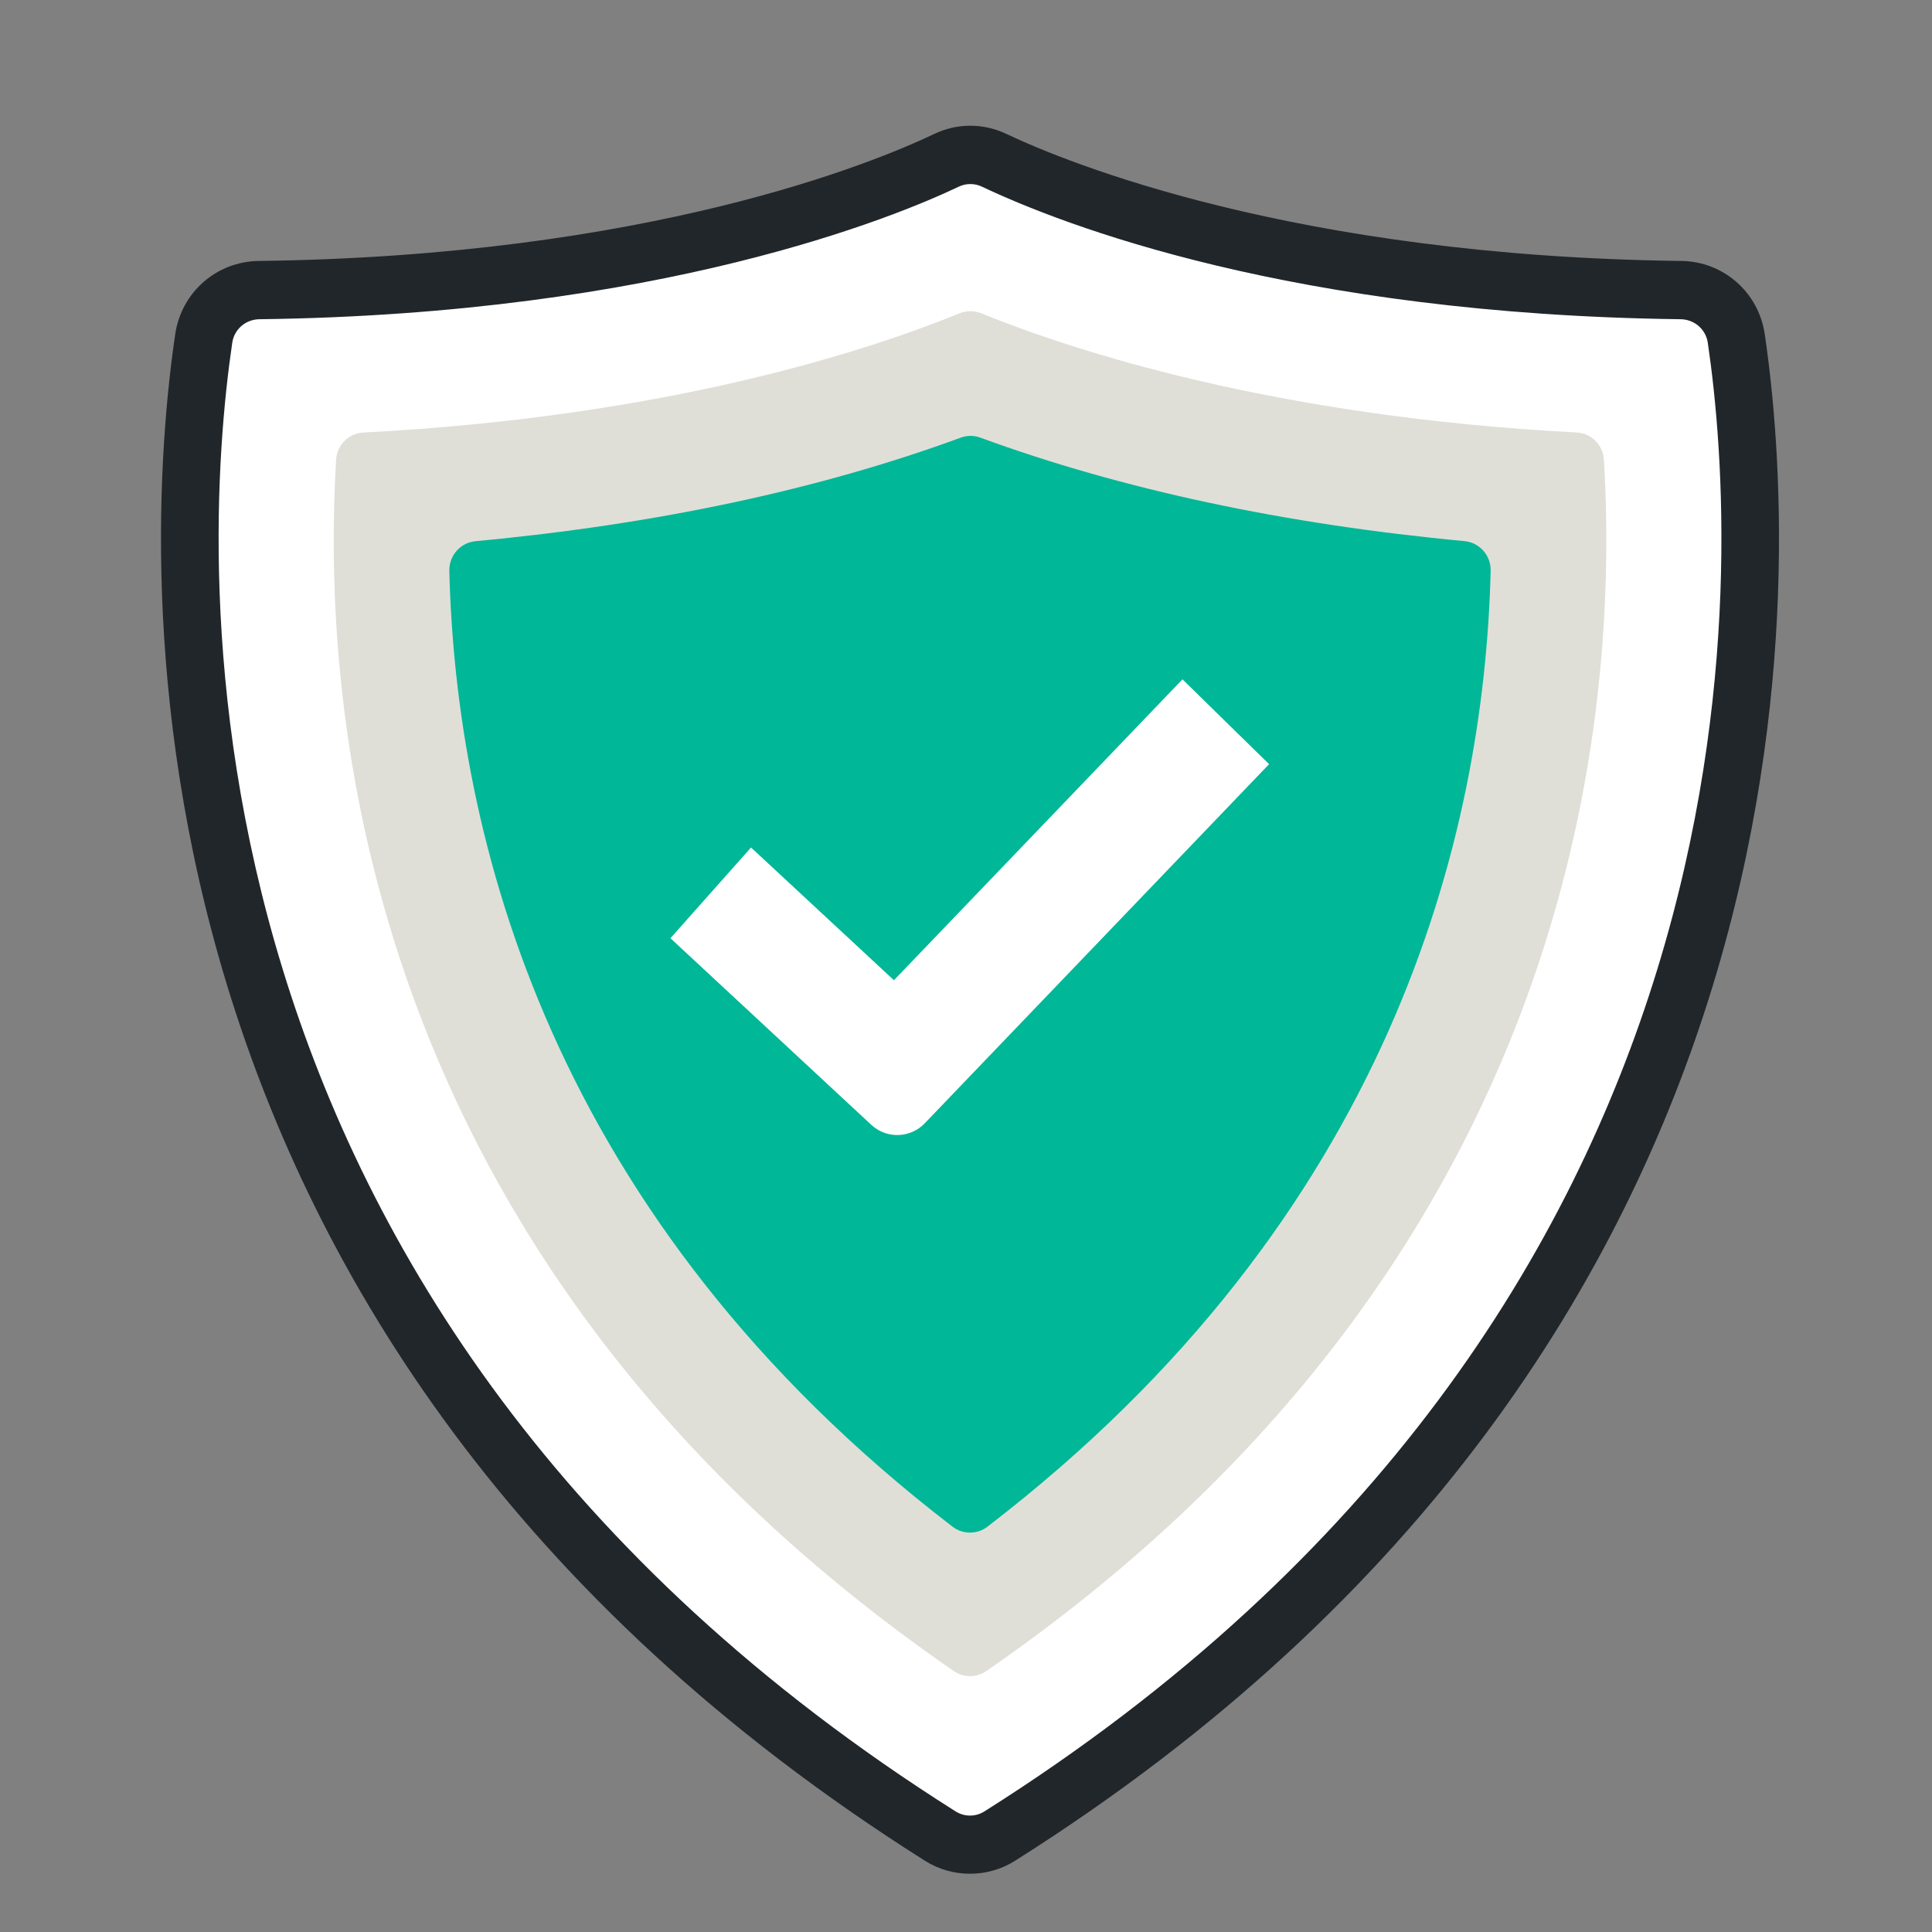 <svg width="60" height="60" viewBox="0 0 60 60" fill="none" xmlns="http://www.w3.org/2000/svg">
<rect x="0" y="0" width="60" height="60" fill="#808080" stroke="none"/>
<path d="M8 9C16.8 9.4 26.334 6.5 30 5C32 5 35 6.5 41 8C45.8 9.2 51 9.167 53 9C55.8 14.6 53.834 25.333 52.5 30C50.5 38.4 43.667 46.5 40.5 49.5C38.1 51.9 32.5 55.833 30 57.5L27.5 56C20.7 51.6 14 42.833 11.5 39C6.7 31.4 5.834 20.833 6 16.5C5.6 10.1 7.167 8.833 8 9Z" fill="white"/>
<path fill-rule="evenodd" clip-rule="evenodd" d="M30.133 5.716C30.011 5.716 29.889 5.743 29.778 5.796C27.833 6.723 20.523 9.758 8.057 9.914C7.63 9.919 7.274 10.225 7.213 10.643C6.22 17.389 4.906 40.616 29.676 56.254C29.949 56.428 30.3 56.428 30.573 56.254C55.343 40.616 54.029 17.389 53.037 10.643C52.974 10.225 52.62 9.919 52.192 9.914C40.134 9.764 32.998 6.983 30.49 5.795C30.378 5.742 30.256 5.716 30.133 5.716ZM30.124 58.191C29.638 58.191 29.152 58.057 28.729 57.79C3.035 41.568 4.409 17.398 5.442 10.376C5.634 9.076 6.725 8.12 8.036 8.104C20.14 7.953 27.153 5.047 29.013 4.16C29.722 3.821 30.537 3.819 31.249 4.157C33.124 5.045 40.177 7.954 52.214 8.104C53.524 8.12 54.614 9.076 54.806 10.376C55.839 17.398 57.214 41.568 31.52 57.79C31.096 58.057 30.61 58.191 30.124 58.191Z" fill="#21262A"/>
<path fill-rule="evenodd" clip-rule="evenodd" d="M49.811 14.279C49.784 13.82 49.419 13.454 48.965 13.431C39.618 12.945 33.366 10.904 30.471 9.729C30.257 9.643 30.017 9.643 29.803 9.729C26.919 10.904 20.679 12.946 11.285 13.432C10.83 13.455 10.464 13.821 10.438 14.281C9.918 23.027 11.718 39.542 29.621 51.897C29.773 52.002 29.948 52.054 30.124 52.054C30.301 52.054 30.477 52.002 30.629 51.897C48.534 39.541 50.333 23.025 49.811 14.279Z" fill="#DFDFD8"/>
<path fill-rule="evenodd" clip-rule="evenodd" d="M45.483 16.805C39.896 16.282 34.836 15.201 30.444 13.591C30.247 13.518 30.03 13.519 29.834 13.592C25.451 15.203 20.381 16.284 14.767 16.807C14.297 16.852 13.943 17.255 13.954 17.731C14.161 25.959 17.041 37.788 29.583 47.413C29.743 47.536 29.934 47.596 30.124 47.596C30.315 47.596 30.506 47.536 30.665 47.413C43.211 37.785 46.089 25.957 46.294 17.729C46.306 17.253 45.95 16.85 45.483 16.805Z" fill="#00B797"/>
<path fill-rule="evenodd" clip-rule="evenodd" d="M39.412 23.732L36.723 21.097L27.762 30.442L23.324 26.32L20.821 29.137L27.058 34.932C27.534 35.374 28.27 35.352 28.719 34.885L39.412 23.732Z" fill="white"/>
</svg>

